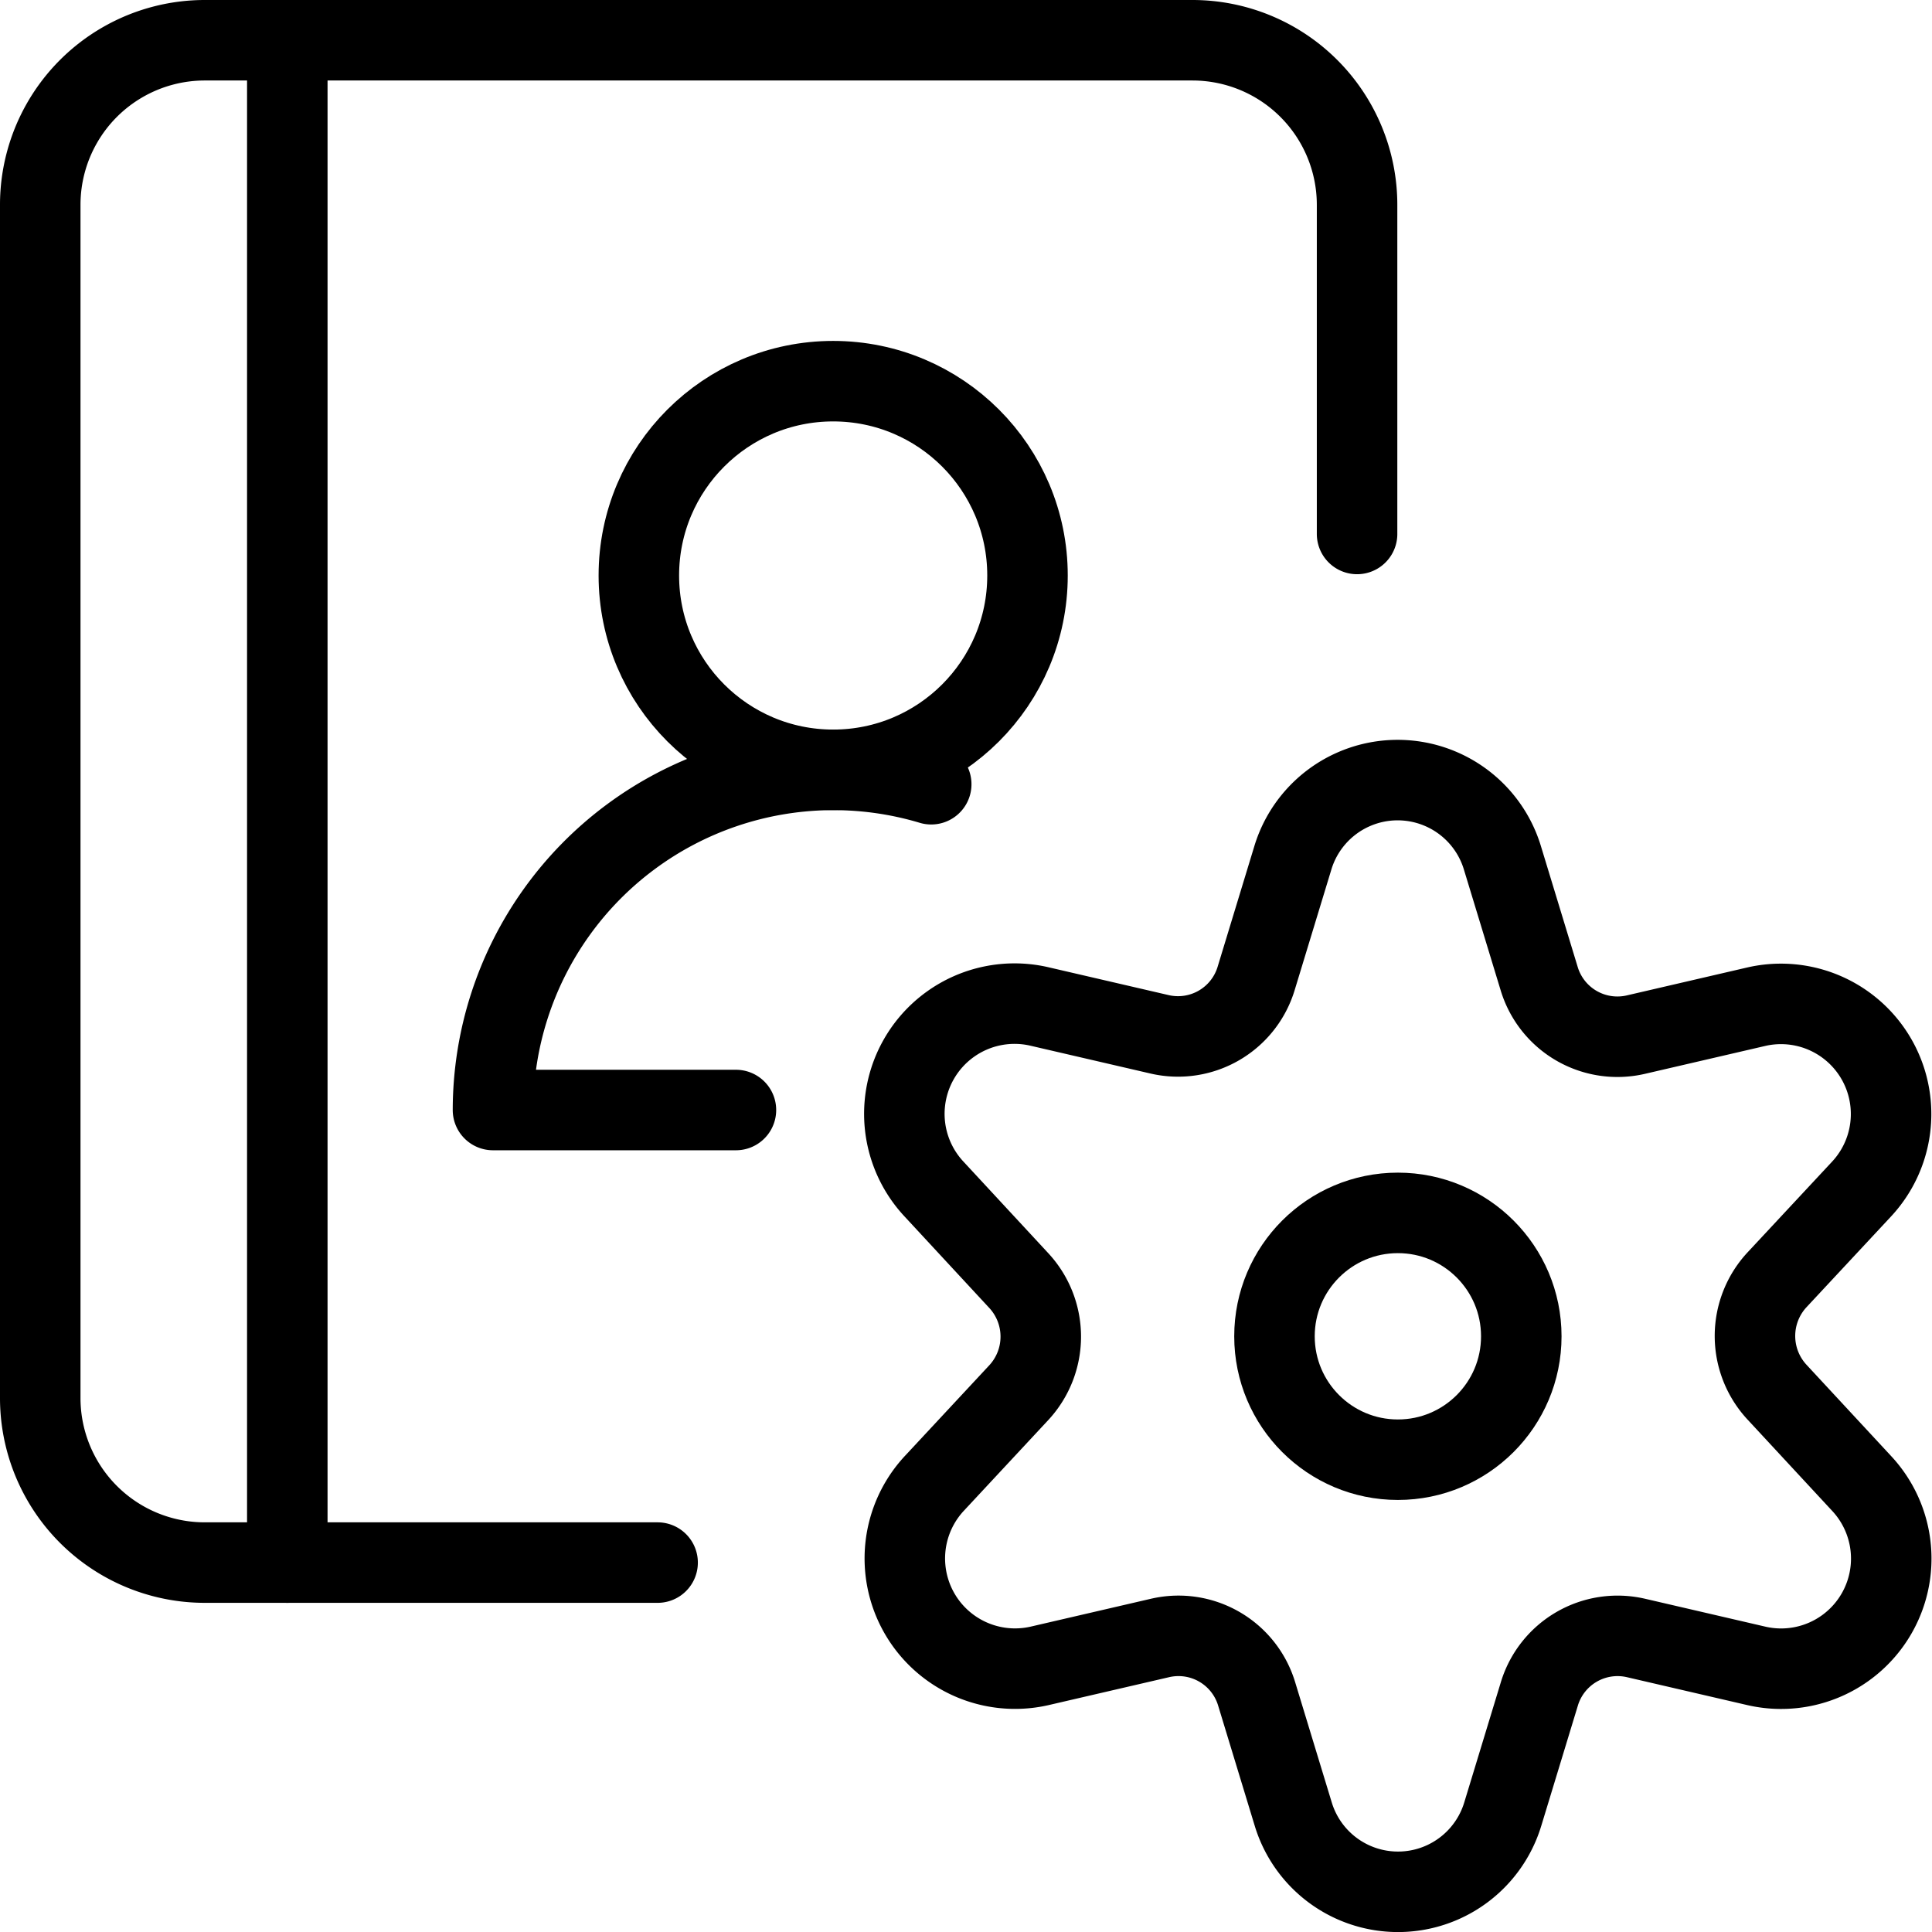 <svg xmlns="http://www.w3.org/2000/svg" viewBox="0 0 24 24"><g transform="matrix(1,0,0,1,0,0)"><defs><style>.a{fill:none;stroke:#000000;stroke-linecap:round;stroke-linejoin:round;}</style></defs><circle class="a" cx="10.35" cy="7.149" r="2.414"></circle><path class="a" d="M9.142,13.789H6.124a4.23,4.23,0,0,1,5.444-4.047"></path><path class="a" d="M8.169,19.411H2.547A2.044,2.044,0,0,1,.5,17.367V2.544A2.044,2.044,0,0,1,2.547.5H14.813a2.045,2.045,0,0,1,2.045,2.044V6.633"></path><line class="a" x1="3.569" y1="0.5" x2="3.569" y2="19.411"></line><circle class="a" cx="17.365" cy="16.6" r="1.533"></circle><path class="a" d="M18.667,10.668l.452,1.485a1.015,1.015,0,0,0,1.2.7l1.505-.349a1.368,1.368,0,0,1,1.3,2.268L22.073,15.9a1.026,1.026,0,0,0,0,1.392l1.053,1.136a1.368,1.368,0,0,1-1.3,2.268l-1.505-.349a1.015,1.015,0,0,0-1.2.7l-.452,1.485a1.36,1.36,0,0,1-2.605,0l-.452-1.485a1.014,1.014,0,0,0-1.2-.7l-1.506.349a1.369,1.369,0,0,1-1.3-2.268L12.656,17.3a1.024,1.024,0,0,0,0-1.392L11.6,14.768a1.369,1.369,0,0,1,1.3-2.268l1.506.349a1.014,1.014,0,0,0,1.2-.7l.452-1.485A1.36,1.36,0,0,1,18.667,10.668Z"></path></g></svg>